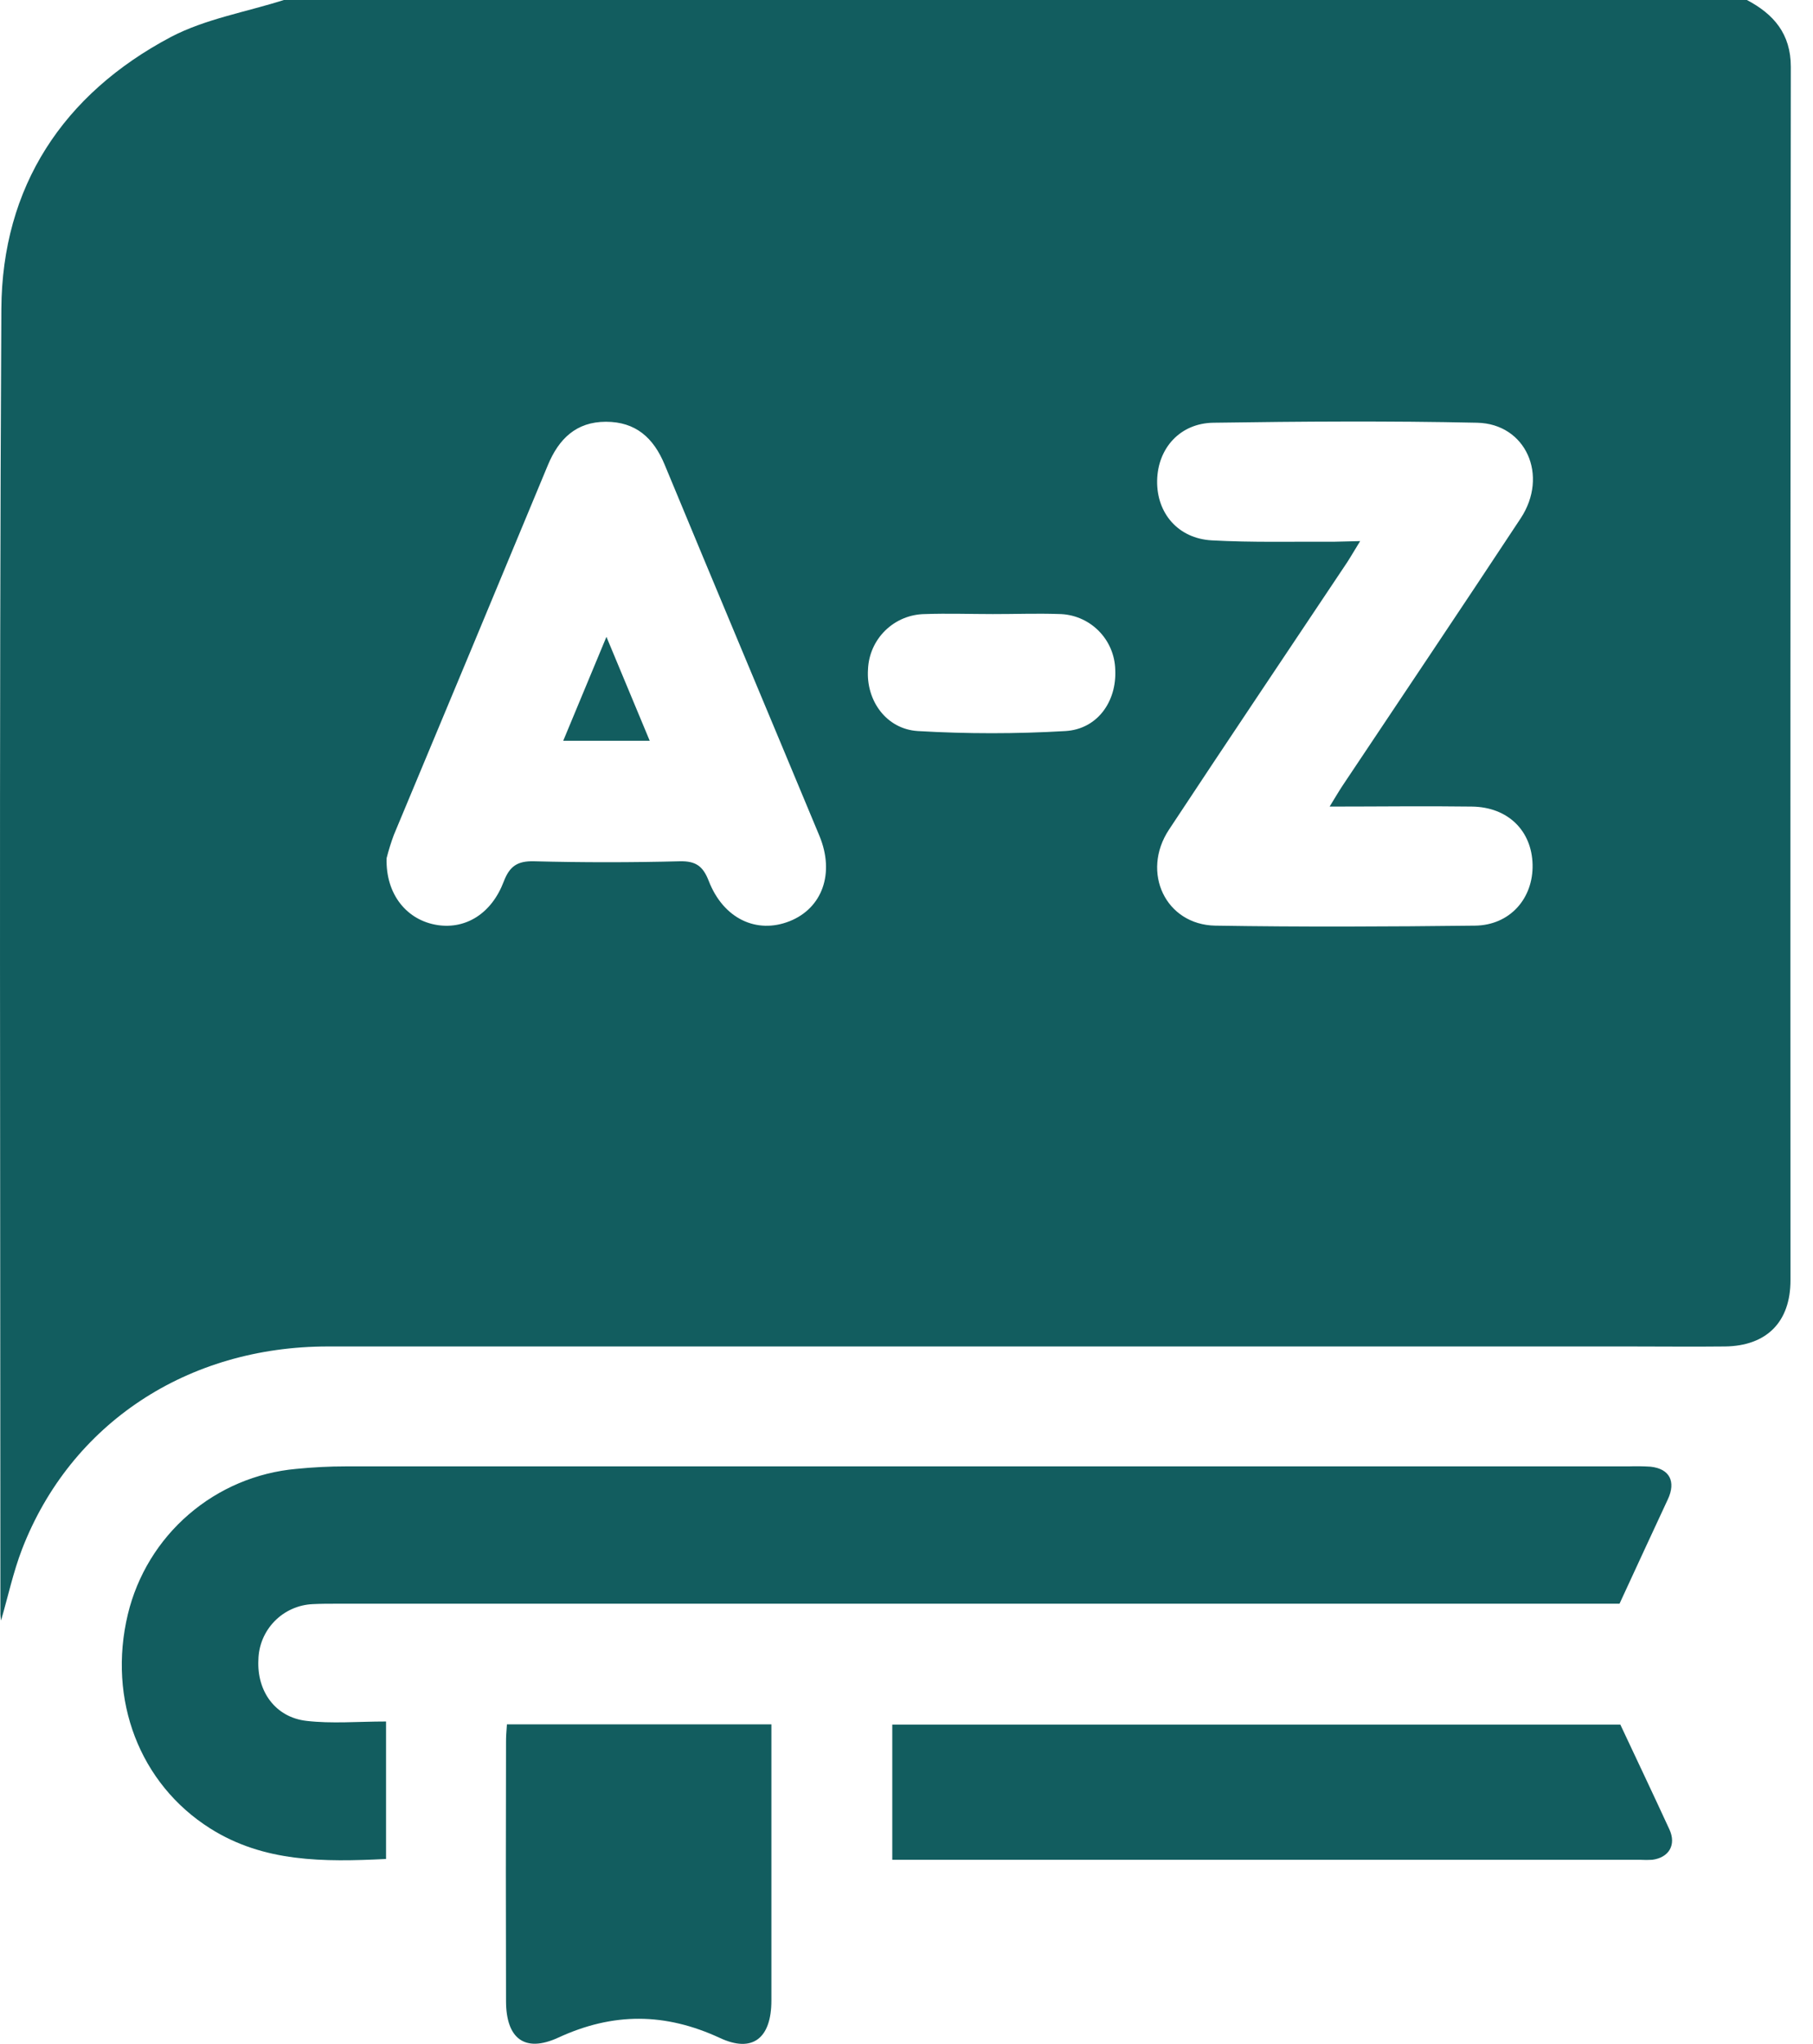 <svg width="71" height="80" viewBox="0 0 71 80" fill="none" xmlns="http://www.w3.org/2000/svg">
<g clip-path="url(#clip0_1169_704)">
<path d="M11.116 0H68.411C69.465 0.555 70.131 1.327 70.131 2.615C70.115 18.448 70.111 34.28 70.118 50.111C70.118 51.743 69.185 52.68 67.555 52.701C66.303 52.715 65.05 52.701 63.798 52.701H12.844C7.336 52.701 2.769 55.719 0.865 60.632C0.519 61.53 0.316 62.482 0.041 63.427C0.028 63.345 0.02 63.262 0.016 63.179C0.016 46.149 -0.038 29.119 0.053 12.091C0.081 7.314 2.462 3.686 6.695 1.446C8.046 0.739 9.636 0.472 11.116 0ZM15.14 33.59C15.098 35.022 15.95 36.034 17.15 36.21C18.252 36.37 19.252 35.752 19.726 34.508C19.955 33.907 20.258 33.694 20.913 33.711C22.814 33.76 24.718 33.76 26.624 33.711C27.25 33.697 27.53 33.901 27.755 34.479C28.331 35.963 29.634 36.566 30.92 36.057C32.205 35.548 32.696 34.179 32.091 32.718C30.072 27.869 28.035 23.029 26.025 18.178C25.591 17.134 24.892 16.508 23.729 16.508C22.567 16.508 21.882 17.176 21.454 18.209C19.45 23.035 17.44 27.858 15.424 32.678C15.313 32.977 15.218 33.281 15.14 33.59ZM53.266 21.179C53.044 21.536 52.909 21.776 52.754 22.014C50.429 25.5 48.087 28.975 45.779 32.473C44.675 34.143 45.647 36.195 47.593 36.23C50.982 36.285 54.374 36.27 57.764 36.23C59.129 36.214 60.049 35.166 60.018 33.838C59.987 32.511 59.05 31.586 57.641 31.57C55.829 31.545 54.013 31.57 52.07 31.57C52.289 31.215 52.427 30.977 52.579 30.747C54.904 27.262 57.246 23.784 59.553 20.286C60.655 18.616 59.761 16.587 57.847 16.546C54.407 16.471 50.959 16.495 47.522 16.546C46.213 16.562 45.336 17.545 45.315 18.817C45.295 20.088 46.138 21.077 47.453 21.15C49.039 21.238 50.632 21.194 52.222 21.204L53.266 21.179ZM38.883 24.035C37.995 24.035 37.108 24.003 36.225 24.035C35.645 24.04 35.089 24.268 34.673 24.673C34.257 25.078 34.013 25.627 33.992 26.207C33.913 27.414 34.704 28.539 35.948 28.614C37.871 28.726 39.798 28.726 41.721 28.614C42.974 28.541 43.735 27.46 43.675 26.214C43.661 25.634 43.423 25.082 43.009 24.675C42.596 24.268 42.04 24.037 41.46 24.033C40.602 24.003 39.742 24.037 38.883 24.035Z" fill="#125D5F"/>
<path d="M63.423 62.77H62.555C46.099 62.77 29.643 62.77 13.187 62.77C12.874 62.77 12.561 62.77 12.248 62.786C11.682 62.811 11.146 63.05 10.751 63.456C10.355 63.862 10.129 64.403 10.119 64.97C10.058 66.197 10.781 67.213 11.997 67.355C12.993 67.472 14.014 67.38 15.118 67.38V72.761C12.667 72.882 10.332 72.893 8.23 71.565C5.469 69.82 4.206 66.529 5.007 63.183C5.373 61.664 6.205 60.298 7.388 59.278C8.57 58.257 10.043 57.633 11.599 57.493C12.246 57.428 12.899 57.395 13.548 57.395C30.292 57.395 47.035 57.395 63.778 57.395C64.064 57.385 64.352 57.389 64.638 57.407C65.387 57.485 65.64 57.992 65.316 58.683C64.707 59.987 64.101 61.304 63.423 62.77Z" fill="#125D5F"/>
<path d="M34.943 72.801V67.501H63.455C64.115 68.906 64.755 70.254 65.38 71.611C65.653 72.208 65.359 72.709 64.703 72.793C64.547 72.802 64.39 72.802 64.234 72.793H34.943V72.801Z" fill="#125D5F"/>
<path d="M19.852 67.491H30.209V68.234C30.209 71.591 30.209 74.947 30.209 78.303C30.209 79.764 29.483 80.372 28.187 79.764C26.041 78.773 24.012 78.762 21.862 79.754C20.539 80.361 19.819 79.779 19.817 78.328C19.808 74.944 19.808 71.561 19.817 68.18C19.815 67.984 19.831 67.779 19.852 67.491Z" fill="#125D5F"/>
<path d="M23.749 24.926C24.346 26.356 24.879 27.639 25.444 28.994H22.057L23.749 24.926Z" fill="#125D5F"/>
</g>
<defs>
<clipPath id="clip0_1169_704">
<rect width="70.129" height="80" fill="white"/>
</clipPath>
</defs>
</svg>
